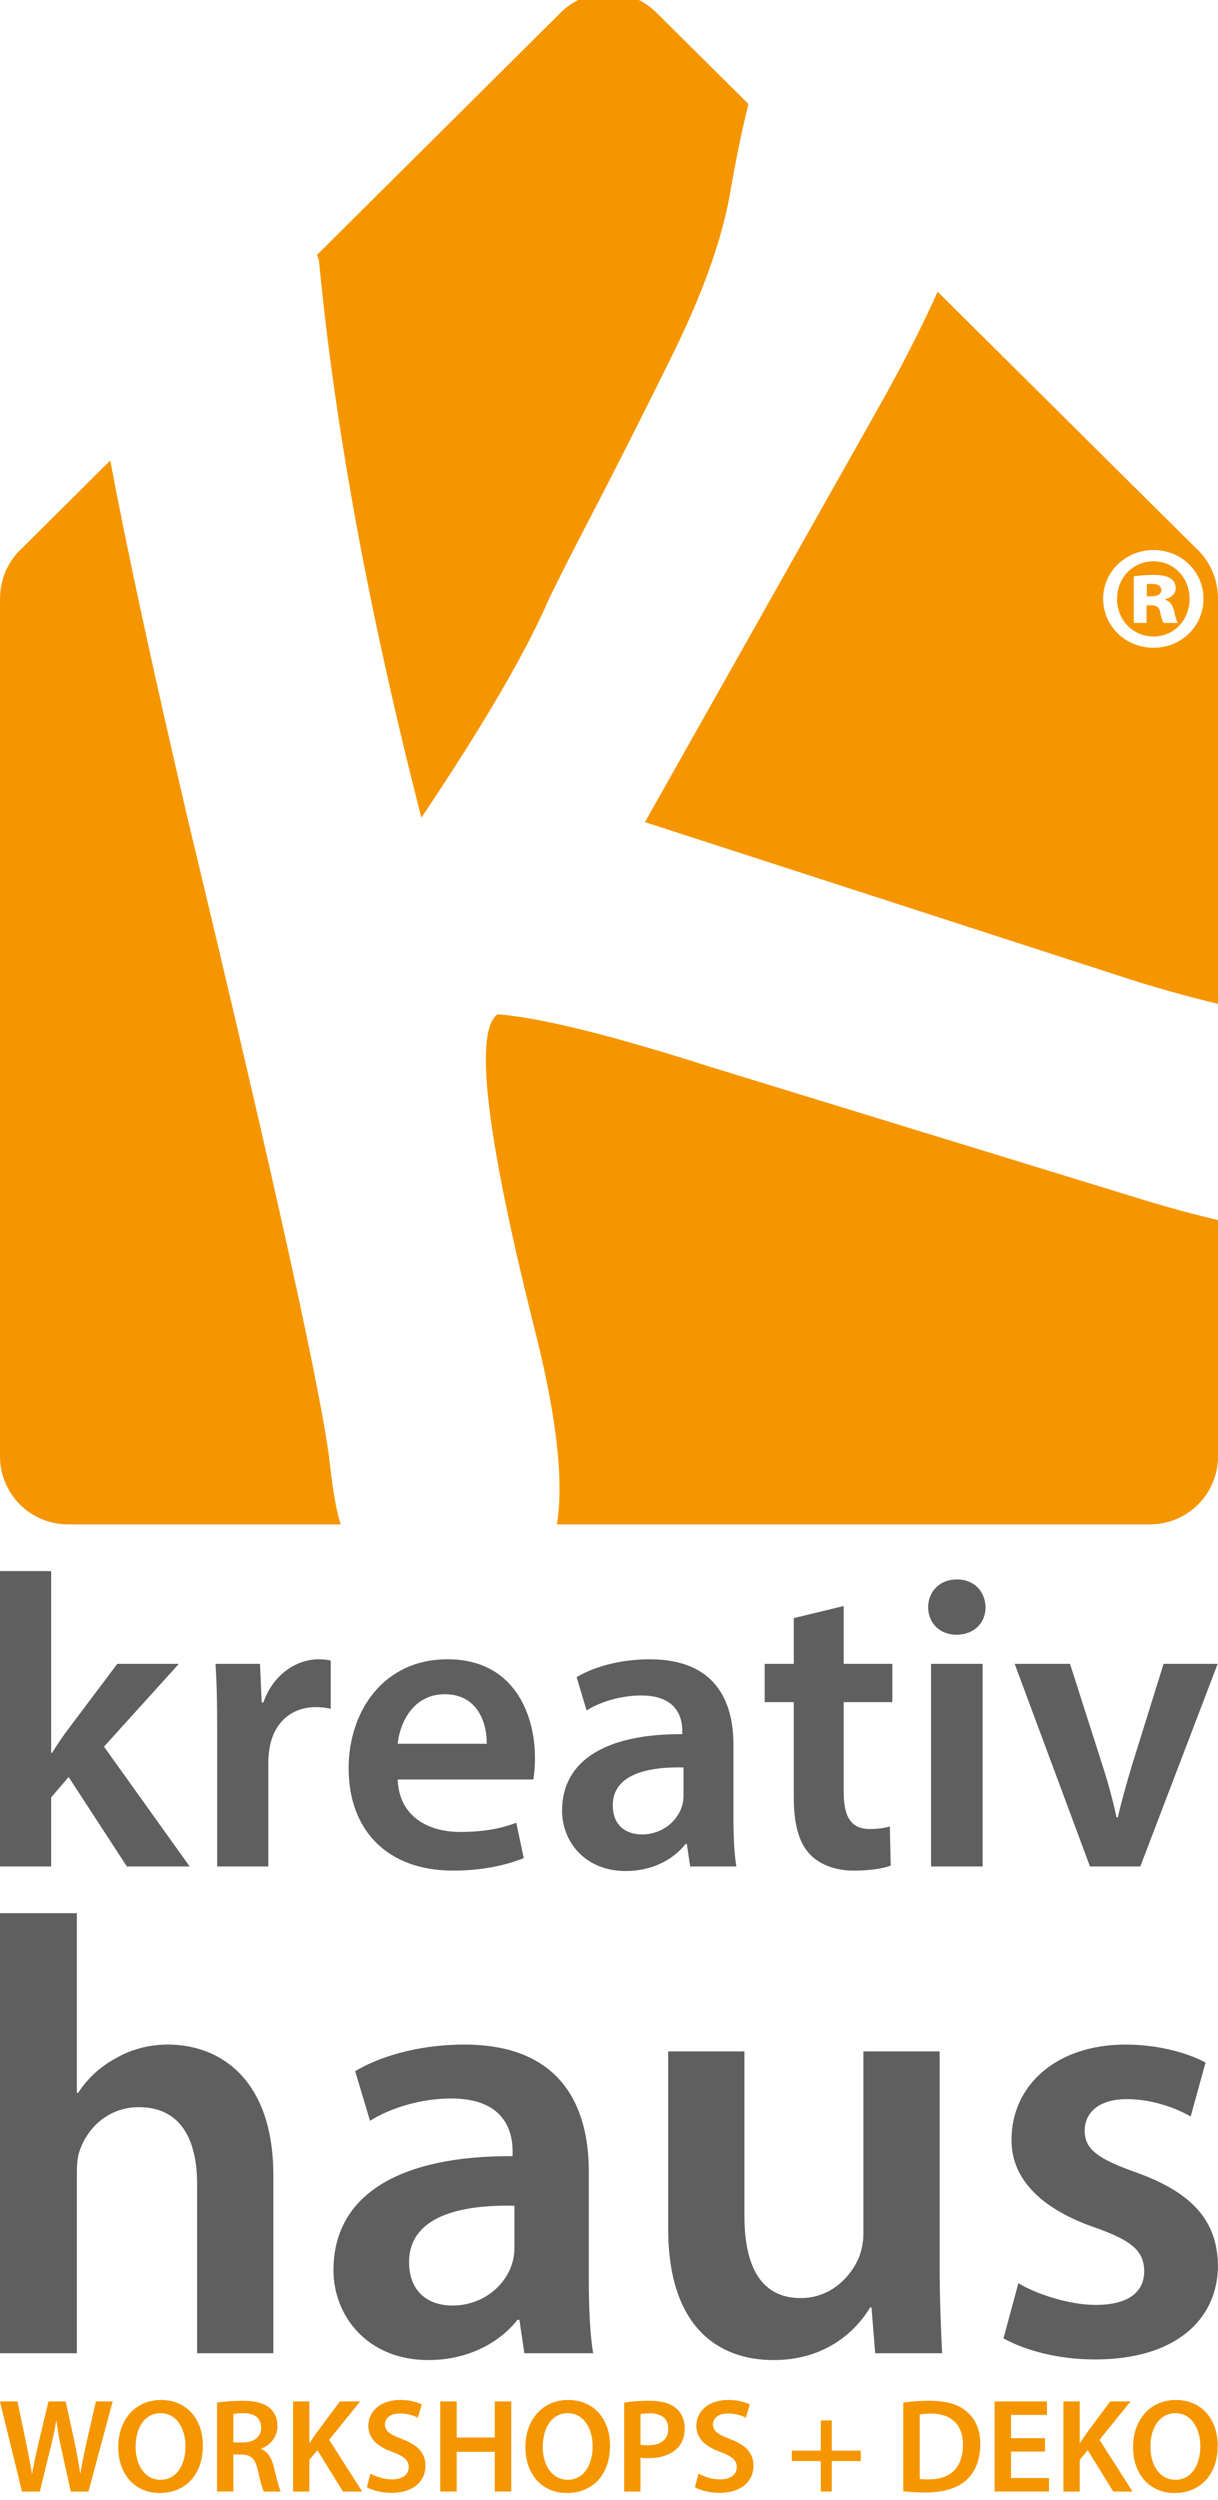 <?xml version="1.0" encoding="utf-8"?>
<!-- Generator: Adobe Illustrator 15.0.0, SVG Export Plug-In . SVG Version: 6.00 Build 0)  -->
<!DOCTYPE svg PUBLIC "-//W3C//DTD SVG 1.0//EN" "http://www.w3.org/TR/2001/REC-SVG-20010904/DTD/svg10.dtd">
<svg version="1.0" id="Ebene_1" xmlns="http://www.w3.org/2000/svg" xmlns:xlink="http://www.w3.org/1999/xlink" x="0px" y="0px"
	 width="146.164px" height="299.999px" viewBox="0 0 146.164 299.999" enable-background="new 0 0 146.164 299.999"
	 xml:space="preserve">
<path fill="#F59600" d="M38.273,31.207c1.893,19.988,5.989,42.292,12.291,66.909c7.489-11.159,12.606-19.936,15.35-26.33
	c1.119-2.308,2.543-5.122,4.271-8.442c3.363-6.448,6.854-13.34,10.47-20.677c3.617-7.334,5.917-13.734,6.903-19.197
	c0.754-4.334,1.506-7.997,2.259-10.995L78.797,1.539c-3.187-3.187-8.354-3.187-11.542,0L38.039,30.59
	C38.116,30.798,38.199,30.993,38.273,31.207"/>
<path fill="#F59600" d="M137.296,144l-52.121-16.002c-11.88-3.801-20.369-5.896-25.465-6.288
	c-2.892,2.043-1.325,14.981,4.705,38.814c2.339,9.51,3.175,16.763,2.507,21.753c-0.03,0.219-0.068,0.43-0.105,0.641h71.188
	c4.506,0,8.16-3.653,8.16-8.161V146.4C143.372,145.749,140.423,144.955,137.296,144"/>
<path fill="#F59600" d="M39.606,175.853c-0.786-7.568-6.481-33.439-17.084-77.61c-4.181-17.923-7.275-32.246-9.288-42.989
	L2.824,65.605l-0.004,0.008c-1.776,1.542-2.806,3.791-2.809,6.147L0,71.783v1.693v73.723v27.558c0,4.508,3.654,8.161,8.161,8.161
	h32.713C40.364,181.227,39.941,178.877,39.606,175.853"/>
<path fill="#5F5F5F" d="M6.14,210.335h0.099c0.6-0.947,1.298-1.996,1.945-2.843l5.892-7.839h7.389l-8.986,9.936l10.283,14.377
	h-7.538l-6.988-10.734l-2.096,2.447v8.287H0v-35.444h6.14V210.335z"/>
<path fill="#5F5F5F" d="M26.06,207.492c0-3.295-0.051-5.643-0.201-7.839h5.342l0.2,4.645H31.6c1.198-3.446,4.045-5.193,6.639-5.193
	c0.6,0,0.949,0.05,1.449,0.15v5.791c-0.5-0.102-1.048-0.2-1.799-0.2c-2.945,0-4.941,1.896-5.49,4.643
	c-0.1,0.548-0.2,1.199-0.2,1.896v12.582h-6.14V207.492z"/>
<path fill="#5F5F5F" d="M47.726,213.531c0.151,4.394,3.595,6.291,7.488,6.291c2.845,0,4.894-0.401,6.741-1.1l0.897,4.243
	c-2.095,0.85-4.991,1.499-8.486,1.499c-7.885,0-12.53-4.843-12.53-12.28c0-6.741,4.093-13.08,11.882-13.08
	c7.887,0,10.481,6.49,10.481,11.83c0,1.148-0.098,2.047-0.198,2.597H47.726z M58.409,209.239c0.049-2.248-0.95-5.941-5.042-5.941
	c-3.794,0-5.392,3.444-5.642,5.941H58.409z"/>
<path fill="#5F5F5F" d="M82.823,223.966l-0.4-2.697h-0.149c-1.497,1.897-4.044,3.245-7.188,3.245c-4.892,0-7.638-3.544-7.638-7.237
	c0-6.14,5.441-9.236,14.427-9.187v-0.399c0-1.597-0.649-4.243-4.94-4.243c-2.397,0-4.893,0.75-6.542,1.798l-1.198-3.994
	c1.799-1.099,4.941-2.146,8.787-2.146c7.785,0,10.033,4.941,10.033,10.232v8.788c0,2.196,0.098,4.342,0.35,5.841H82.823z
	 M82.023,212.083c-4.342-0.1-8.486,0.849-8.486,4.543c0,2.397,1.548,3.495,3.495,3.495c2.446,0,4.243-1.598,4.793-3.346
	c0.147-0.448,0.198-0.949,0.198-1.348V212.083z"/>
<path fill="#5F5F5F" d="M101.245,192.716v6.938h5.841v4.594h-5.841v10.732c0,2.945,0.798,4.491,3.145,4.491
	c1.048,0,1.849-0.149,2.396-0.299l0.101,4.692c-0.898,0.349-2.496,0.601-4.442,0.601c-2.245,0-4.143-0.751-5.291-1.998
	c-1.299-1.396-1.897-3.593-1.897-6.788v-11.432h-3.493v-4.594h3.493v-5.491L101.245,192.716z"/>
<path fill="#5F5F5F" d="M118.271,192.865c0,1.848-1.349,3.293-3.493,3.293c-2.05,0-3.397-1.445-3.397-3.293
	c0-1.897,1.398-3.344,3.445-3.344C116.922,189.521,118.219,190.968,118.271,192.865 M111.729,199.653h6.19v24.313h-6.19V199.653z"/>
<path fill="#5F5F5F" d="M128.406,199.653l3.942,12.33c0.698,2.146,1.197,4.095,1.647,6.09h0.15c0.448-1.995,0.998-3.894,1.646-6.09
	l3.843-12.33h6.491l-9.285,24.313h-6.04l-9.036-24.313H128.406z"/>
<path fill="#5F5F5F" d="M0,229.57h9.223v21.569h0.149c1.115-1.712,2.604-3.124,4.538-4.165c1.784-1.043,3.941-1.637,6.248-1.637
	c6.173,0,12.644,4.09,12.644,15.693v21.347h-9.148v-20.306c0-5.28-1.934-9.223-6.992-9.223c-3.57,0-6.099,2.38-7.065,5.132
	c-0.298,0.744-0.372,1.711-0.372,2.752v21.645H0V229.57z"/>
<path fill="#5F5F5F" d="M62.925,282.378l-0.595-4.018h-0.224c-2.23,2.826-6.024,4.836-10.711,4.836
	c-7.288,0-11.378-5.281-11.378-10.785c0-9.149,8.108-13.76,21.495-13.686v-0.595c0-2.381-0.966-6.323-7.364-6.323
	c-3.569,0-7.289,1.116-9.743,2.679l-1.785-5.95c2.679-1.637,7.363-3.198,13.089-3.198c11.604,0,14.951,7.363,14.951,15.248v13.091
	c0,3.271,0.148,6.469,0.521,8.701H62.925z M61.735,264.676c-6.471-0.148-12.645,1.265-12.645,6.769c0,3.569,2.305,5.205,5.206,5.205
	c3.646,0,6.322-2.379,7.141-4.983c0.222-0.669,0.297-1.413,0.297-2.008V264.676z"/>
<path fill="#5F5F5F" d="M112.76,271.519c0,4.313,0.149,7.884,0.298,10.859h-8.033l-0.445-5.504h-0.15
	c-1.562,2.603-5.131,6.322-11.602,6.322c-6.62,0-12.644-3.942-12.644-15.77v-21.271h9.148v19.709c0,6.024,1.934,9.893,6.768,9.893
	c3.644,0,6.024-2.604,6.991-4.909c0.299-0.817,0.521-1.785,0.521-2.826v-21.866h9.148V271.519z"/>
<path fill="#5F5F5F" d="M122.207,273.973c2.083,1.265,6.025,2.604,9.299,2.604c4.016,0,5.8-1.637,5.8-4.018
	c0-2.453-1.487-3.718-5.949-5.281c-7.066-2.453-10.042-6.32-9.968-10.561c0-6.396,5.281-11.379,13.686-11.379
	c4.017,0,7.513,1.041,9.596,2.157l-1.786,6.471c-1.561-0.894-4.462-2.083-7.66-2.083c-3.274,0-5.057,1.562-5.057,3.793
	c0,2.306,1.71,3.423,6.32,5.058c6.546,2.381,9.595,5.728,9.67,11.082c0,6.545-5.134,11.306-14.727,11.306
	c-4.388,0-8.332-1.041-11.008-2.528L122.207,273.973z"/>
<path fill="#F59600" d="M2.64,298.972l-2.647-10.813h2.102l1.027,4.909c0.272,1.315,0.53,2.695,0.706,3.771h0.032
	c0.177-1.141,0.482-2.424,0.787-3.787l1.171-4.893h2.069l1.075,4.974c0.273,1.282,0.497,2.486,0.658,3.657h0.032
	c0.192-1.187,0.448-2.422,0.737-3.738l1.124-4.893h2.006l-2.904,10.813H8.496l-1.123-5.085c-0.272-1.235-0.465-2.264-0.594-3.434
	H6.747c-0.192,1.153-0.401,2.198-0.722,3.434l-1.251,5.085H2.64z"/>
<path fill="#F59600" d="M24.345,293.453c0,3.626-2.198,5.695-5.182,5.695c-3.048,0-4.974-2.325-4.974-5.504
	c0-3.319,2.085-5.661,5.134-5.661C22.484,287.983,24.345,290.373,24.345,293.453 M16.274,293.613c0,2.199,1.107,3.948,3.001,3.948
	c1.909,0,2.984-1.766,2.984-4.029c0-2.036-1.011-3.962-2.984-3.962C17.317,289.57,16.274,291.383,16.274,293.613"/>
<path fill="#F59600" d="M26.042,288.303c0.739-0.128,1.846-0.224,2.985-0.224c1.556,0,2.615,0.256,3.337,0.865
	c0.594,0.498,0.931,1.252,0.931,2.166c0,1.396-0.947,2.343-1.958,2.713v0.047c0.771,0.288,1.237,1.043,1.509,2.086
	c0.336,1.348,0.625,2.599,0.849,3.016h-2.037c-0.161-0.32-0.417-1.203-0.722-2.55c-0.305-1.412-0.819-1.861-1.941-1.894H28v4.443
	h-1.958V288.303z M28,293.084h1.171c1.332,0,2.166-0.706,2.166-1.78c0-1.187-0.834-1.733-2.117-1.733
	c-0.626,0-1.026,0.049-1.22,0.097V293.084z"/>
<path fill="#F59600" d="M35.169,288.159h1.958v4.974h0.048c0.257-0.417,0.529-0.803,0.785-1.171l2.825-3.803h2.438l-3.723,4.604
	l3.963,6.209h-2.31l-3.064-4.956l-0.963,1.153v3.803h-1.958V288.159z"/>
<path fill="#F59600" d="M44.457,296.823c0.643,0.368,1.605,0.689,2.616,0.689c1.267,0,1.973-0.593,1.973-1.477
	c0-0.818-0.544-1.3-1.925-1.796c-1.78-0.642-2.92-1.589-2.92-3.146c0-1.765,1.478-3.112,3.819-3.112
	c1.172,0,2.038,0.256,2.599,0.545l-0.481,1.59c-0.385-0.209-1.139-0.516-2.149-0.516c-1.251,0-1.797,0.675-1.797,1.301
	c0,0.835,0.626,1.22,2.07,1.78c1.877,0.706,2.792,1.654,2.792,3.209c0,1.734-1.316,3.241-4.107,3.241
	c-1.138,0-2.326-0.322-2.919-0.673L44.457,296.823z"/>
<polygon fill="#F59600" points="54.804,288.159 54.804,292.491 59.377,292.491 59.377,288.159 61.352,288.159 61.352,298.972 
	59.377,298.972 59.377,294.207 54.804,294.207 54.804,298.972 52.831,298.972 52.831,288.159 "/>
<path fill="#F59600" d="M73.206,293.453c0,3.626-2.198,5.695-5.183,5.695c-3.048,0-4.974-2.325-4.974-5.504
	c0-3.319,2.085-5.661,5.134-5.661C71.345,287.983,73.206,290.373,73.206,293.453 M65.134,293.613c0,2.199,1.107,3.948,3.001,3.948
	c1.909,0,2.985-1.766,2.985-4.029c0-2.036-1.012-3.962-2.985-3.962C66.177,289.57,65.134,291.383,65.134,293.613"/>
<path fill="#F59600" d="M74.904,288.303c0.706-0.128,1.684-0.224,3.016-0.224c1.444,0,2.503,0.305,3.192,0.881
	c0.642,0.53,1.059,1.381,1.059,2.393c0,1.025-0.32,1.875-0.93,2.455c-0.786,0.785-2.022,1.153-3.418,1.153
	c-0.369,0-0.706-0.016-0.962-0.063v4.074h-1.957V288.303z M76.861,293.341c0.24,0.063,0.561,0.08,0.962,0.08
	c1.476,0,2.375-0.721,2.375-1.988c0-1.204-0.834-1.847-2.198-1.847c-0.546,0-0.93,0.049-1.139,0.098V293.341z"/>
<path fill="#F59600" d="M83.822,296.823c0.642,0.368,1.605,0.689,2.615,0.689c1.269,0,1.973-0.593,1.973-1.477
	c0-0.818-0.545-1.3-1.924-1.796c-1.781-0.642-2.921-1.589-2.921-3.146c0-1.765,1.477-3.112,3.819-3.112
	c1.172,0,2.037,0.256,2.599,0.545l-0.481,1.59c-0.386-0.209-1.139-0.516-2.15-0.516c-1.251,0-1.796,0.675-1.796,1.301
	c0,0.835,0.625,1.22,2.069,1.78c1.877,0.706,2.792,1.654,2.792,3.209c0,1.734-1.314,3.241-4.106,3.241
	c-1.141,0-2.327-0.322-2.921-0.673L83.822,296.823z"/>
<polygon fill="#F59600" points="99.815,290.438 99.815,294.063 103.298,294.063 103.298,295.314 99.815,295.314 99.815,298.972 
	98.5,298.972 98.5,295.314 95.02,295.314 95.02,294.063 98.5,294.063 98.5,290.438 "/>
<path fill="#F59600" d="M108.397,288.303c0.866-0.144,1.972-0.224,3.144-0.224c2.021,0,3.418,0.417,4.411,1.251
	c1.045,0.85,1.685,2.135,1.685,3.978c0,1.927-0.655,3.37-1.685,4.301c-1.072,0.979-2.79,1.476-4.892,1.476
	c-1.156,0-2.021-0.063-2.663-0.144V288.303z M110.369,297.465c0.273,0.047,0.691,0.047,1.092,0.047
	c2.567,0.017,4.092-1.395,4.092-4.139c0.016-2.391-1.365-3.754-3.836-3.754c-0.624,0-1.074,0.048-1.348,0.11V297.465z"/>
<polygon fill="#F59600" points="125.401,294.176 121.326,294.176 121.326,297.352 125.882,297.352 125.882,298.972 119.353,298.972 
	119.353,288.159 125.642,288.159 125.642,289.778 121.326,289.778 121.326,292.57 125.401,292.57 "/>
<path fill="#F59600" d="M127.613,288.159h1.958v4.974h0.049c0.256-0.417,0.527-0.803,0.785-1.171l2.823-3.803h2.439l-3.723,4.604
	l3.964,6.209h-2.311l-3.065-4.956l-0.962,1.153v3.803h-1.958V288.159z"/>
<path fill="#F59600" d="M146.128,293.453c0,3.626-2.199,5.695-5.182,5.695c-3.049,0-4.975-2.325-4.975-5.504
	c0-3.319,2.085-5.661,5.134-5.661C144.267,287.983,146.128,290.373,146.128,293.453 M138.057,293.613c0,2.199,1.109,3.948,3,3.948
	c1.91,0,2.986-1.766,2.986-4.029c0-2.036-1.012-3.962-2.986-3.962C139.1,289.57,138.057,291.383,138.057,293.613"/>
<path fill="#F59600" d="M138.419,67.355c-2.498,0-4.372,2.012-4.372,4.511c0,2.498,1.874,4.51,4.372,4.51s4.337-2.012,4.337-4.51
	C142.756,69.368,140.917,67.355,138.419,67.355 M139.633,74.746c-0.173-0.208-0.277-0.693-0.415-1.284
	c-0.105-0.589-0.418-0.833-1.042-0.833h-0.59v2.117h-1.527V69.16c0.452-0.07,1.285-0.173,2.326-0.173c1.179,0,1.7,0.173,2.081,0.416
	c0.383,0.243,0.624,0.66,0.624,1.215c0,0.589-0.52,1.076-1.248,1.284v0.069c0.59,0.208,0.901,0.659,1.075,1.423
	c0.173,0.833,0.313,1.145,0.416,1.353H139.633z"/>
<path fill="#F59600" d="M138.279,70.062c-0.277,0-0.484,0.035-0.658,0.035v1.457h0.59c0.658,0,1.145-0.243,1.145-0.728
	C139.355,70.34,138.975,70.062,138.279,70.062"/>
<path fill="#F59600" d="M146.154,71.611c-0.046-2.271-1.042-4.43-2.739-5.938l-30.898-30.668c-1.887,4.219-4.232,8.823-7.042,13.815
	L77.394,98.65l56.523,18.317c4.274,1.411,8.351,2.565,12.247,3.487V72.556v-0.921L146.154,71.611z M138.419,77.73
	c-3.331,0-6.037-2.603-6.037-5.898c0-3.228,2.706-5.83,6.037-5.83c3.365,0,6.002,2.602,6.002,5.83
	C144.421,75.127,141.784,77.73,138.419,77.73"/>
</svg>
